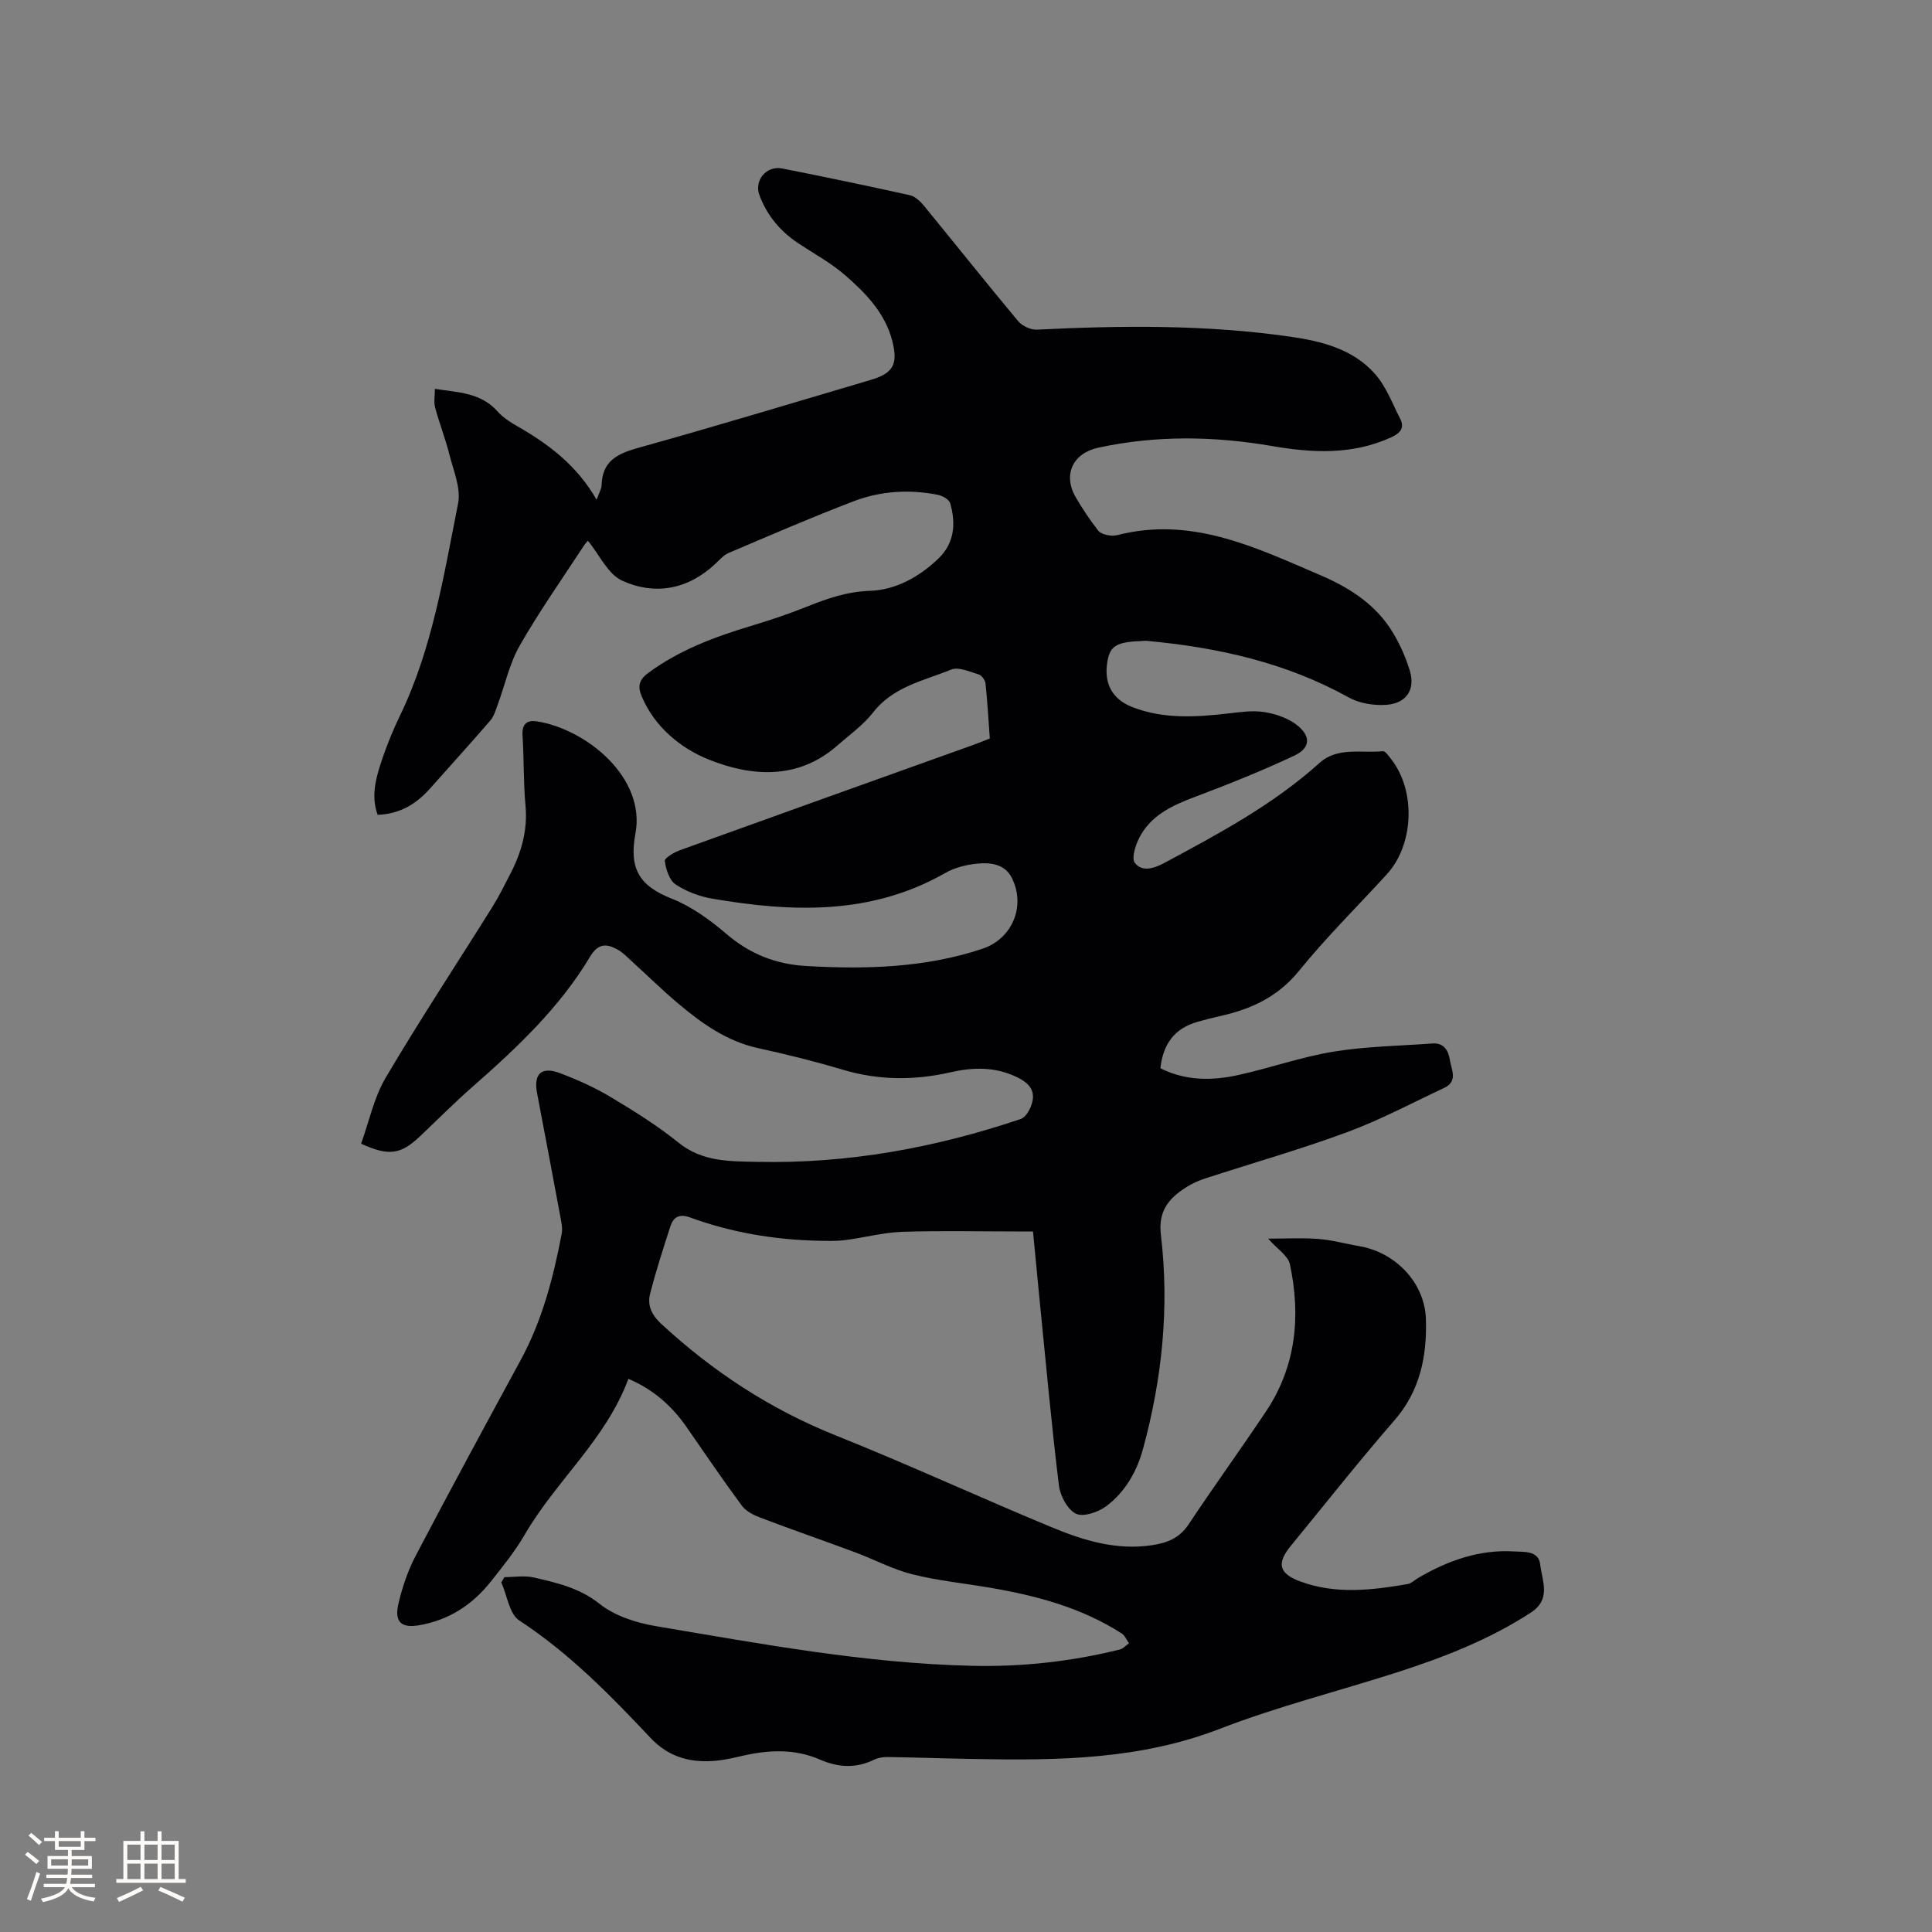 <svg enable-background="new 0 0 400 400" viewBox="0 0 400 400" xmlns="http://www.w3.org/2000/svg"><rect x="0" y="0" width="400" height="400" fill="#808080" stroke="none"/><path d="m262.56 256.45c3.72 0 7.07-.2 10.4.06 2.84.22 5.63 1.01 8.45 1.49 7.53 1.28 13.58 7.59 13.81 15.11.23 7.65-1.18 14.83-6.53 20.97-7.37 8.48-14.34 17.31-21.46 26-2.96 3.61-2.43 5.7 1.92 7.32 7.35 2.74 14.81 1.84 22.27.57.77-.13 1.45-.84 2.18-1.26 6.15-3.6 12.69-5.95 19.9-5.5 2 .12 5.06-.22 5.38 2.69.37 3.39 2.38 7.18-1.96 9.99-8.62 5.6-18.07 9.26-27.76 12.38-12.19 3.91-24.68 7.05-36.6 11.66-16.4 6.35-33.31 6.57-50.4 6.26-6.14-.11-12.29-.32-18.43-.42-.92-.01-1.94.16-2.76.56-3.78 1.84-7.42 1.62-11.24-.04-5.15-2.24-10.52-2.02-15.9-.79-1.75.4-3.52.82-5.3 1.01-5.31.56-9.98-.58-13.84-4.69-8.35-8.87-16.85-17.56-27.18-24.32-2.07-1.36-2.52-5.2-3.72-7.89.22-.36.43-.72.65-1.08 2.03 0 4.15-.37 6.08.07 4.78 1.11 9.45 2.14 13.62 5.46 3.13 2.5 7.56 3.92 11.62 4.61 21.72 3.66 43.42 7.71 65.53 8.22 10.31.24 20.53-.89 30.56-3.38.69-.17 1.26-.85 1.89-1.29-.49-.68-.84-1.6-1.49-2.02-8.27-5.32-17.54-7.81-27.1-9.45-5.43-.93-10.94-1.48-16.27-2.81-4.06-1.02-7.85-3.07-11.81-4.54-6.53-2.43-13.12-4.71-19.63-7.18-1.41-.53-2.98-1.33-3.84-2.48-3.96-5.36-7.71-10.88-11.51-16.36-3.08-4.44-7.02-7.8-11.99-9.91-4.64 12.56-14.97 21.09-21.43 32.21-2.01 3.47-4.57 6.64-7.07 9.79-3.82 4.81-8.71 7.98-14.87 9.03-3.65.62-5.14-.7-4.23-4.52.8-3.37 1.93-6.76 3.53-9.82 7.13-13.6 14.45-27.1 21.78-40.59 4.46-8.21 6.76-17.09 8.49-26.17.15-.8.05-1.69-.1-2.51-1.65-8.85-3.31-17.7-5-26.54-.77-4.01.87-5.62 4.73-4.17 3.65 1.38 7.26 3 10.59 5 4.81 2.88 9.62 5.89 13.97 9.4 4.94 3.99 10.59 3.85 16.27 3.97 18.74.41 36.89-2.9 54.59-8.88.89-.3 1.67-1.58 2.07-2.57 1.22-3.05-.14-4.8-3-6.15-4.5-2.12-8.99-2-13.65-.94-7.46 1.7-14.86 1.68-22.29-.54-5.78-1.73-11.65-3.18-17.54-4.47-6.46-1.42-11.59-5.08-16.48-9.19-3.32-2.79-6.42-5.85-9.64-8.77-.94-.85-1.83-1.81-2.92-2.42-2.27-1.28-4.06-1.36-5.72 1.43-6.33 10.6-15.22 18.95-24.42 27.02-3.74 3.28-7.25 6.83-10.87 10.25-3.92 3.7-6.41 4.09-12.13 1.47 1.64-4.53 2.65-9.53 5.1-13.68 7.05-11.94 14.7-23.53 22.05-35.29 1.4-2.24 2.58-4.62 3.79-6.98 2.26-4.4 3.57-8.96 3.1-14.04-.45-4.85-.3-9.75-.62-14.61-.15-2.41 1.06-3.15 3.01-2.84 10.33 1.67 22.54 11.69 20.37 23.24-1.39 7.4.94 10.86 7.5 13.46 4.14 1.64 7.99 4.44 11.41 7.37 4.83 4.13 10.24 6.23 16.44 6.58 12.34.71 24.58.39 36.47-3.56 6.18-2.06 9.05-8.8 6.11-14.68-1.43-2.86-4.39-3.23-7.13-2.96-2.27.22-4.69.82-6.65 1.94-15.34 8.76-31.68 8.15-48.23 5.32-2.65-.45-5.38-1.47-7.6-2.95-1.3-.87-2.01-3.12-2.24-4.85-.08-.62 1.94-1.81 3.18-2.25 20.21-7.3 40.45-14.53 60.68-21.78 1.09-.39 2.16-.84 3.43-1.33-.28-3.81-.49-7.61-.89-11.39-.07-.69-.78-1.68-1.4-1.87-1.87-.56-4.17-1.63-5.7-1.01-5.68 2.31-11.98 3.5-16.15 8.85-2.05 2.63-4.91 4.66-7.45 6.89-8.2 7.2-17.88 6.4-26.69 2.85-5.63-2.27-11.11-6.65-13.79-13.04-.84-2-.64-3.37 1.32-4.83 6.43-4.75 13.71-7.47 21.25-9.74 3.85-1.16 7.68-2.43 11.4-3.92 4.31-1.73 8.48-3.21 13.34-3.37 5.31-.18 10.15-2.89 14.09-6.65 3.36-3.21 3.67-7.28 2.47-11.48-.22-.77-1.57-1.54-2.52-1.73-5.95-1.2-11.91-.81-17.53 1.34-8.7 3.33-17.25 7.04-25.82 10.68-1.02.43-1.84 1.39-2.68 2.18-5.69 5.39-12.52 6.66-19.37 3.56-2.94-1.33-4.67-5.32-7.08-8.25.06-.07-.49.46-.9 1.09-4.46 6.83-9.18 13.52-13.22 20.59-2.12 3.7-3.03 8.08-4.53 12.14-.43 1.17-.79 2.48-1.57 3.39-4.06 4.72-8.27 9.32-12.39 13.98-2.85 3.22-6.22 5.37-10.93 5.54-1.23-3.33-.61-6.67.39-9.85 1.14-3.62 2.55-7.2 4.2-10.62 6.74-13.92 9.08-29.06 12.06-43.98.63-3.15-.96-6.81-1.8-10.16-.82-3.28-2.08-6.44-2.95-9.71-.31-1.15-.05-2.45-.05-3.87 4.77.74 9.48.76 12.94 4.64 1.11 1.24 2.59 2.22 4.05 3.05 6.51 3.72 12.39 8.11 16.49 15.27.49-1.39 1.01-2.2 1.03-3.03.15-4.89 3.14-6.48 7.46-7.68 16.11-4.48 32.12-9.34 48.16-14.07 4.72-1.39 5.79-3.21 4.6-7.98-1.46-5.84-5.48-9.98-9.78-13.72-2.93-2.55-6.44-4.45-9.71-6.62-3.73-2.48-6.47-5.74-8.05-9.96-1.13-3.02 1.42-6.17 4.69-5.53 8.83 1.74 17.64 3.58 26.43 5.53 1.09.24 2.16 1.24 2.91 2.15 6.52 7.95 12.92 16 19.51 23.9.84 1.01 2.6 1.85 3.89 1.79 17.5-.87 34.96-1.05 52.36 1.44 6.59.94 13.09 2.55 17.66 7.73 2.3 2.6 3.59 6.11 5.21 9.27 1 1.96-.04 3.02-1.87 3.86-8.01 3.66-16.29 3.24-24.64 1.8-12.03-2.07-24.02-2.25-36 .34-5.26 1.14-7.38 5.6-4.65 10.28 1.38 2.38 2.93 4.68 4.61 6.85.51.66 1.69.97 2.61 1.07.91.1 1.88-.23 2.81-.44 14.86-3.21 27.73 3.13 40.69 8.67 5.56 2.38 10.8 5.65 14.27 10.82 1.79 2.68 3.18 5.74 4.14 8.82 1.26 4.06-.71 6.94-5.01 7.18-2.51.14-5.41-.32-7.57-1.52-13.06-7.26-27.2-10.39-41.88-11.74-.31-.03-.64.01-.95.03-5.31.19-6.64.99-7.19 4.34-.73 4.42 1 7.71 5.12 9.32 6.53 2.56 13.28 2.11 20.06 1.33 2.41-.28 4.92-.65 7.27-.28 2.3.36 4.79 1.18 6.63 2.56 3.13 2.35 3.05 4.86-.37 6.47-6.76 3.18-13.73 5.96-20.73 8.6-4.69 1.77-9.06 3.83-11.41 8.49-.77 1.54-1.6 4.16-.88 5.1 1.49 1.94 3.92 1.19 6.06.05 11.3-6.06 22.59-12.09 32.23-20.77 3.7-3.33 8.65-1.94 13.07-2.39.53-.05 1.24 1.03 1.75 1.69 5.11 6.55 4.68 17.66-.93 23.79-6.08 6.65-12.52 13.01-18.19 20-4.4 5.42-9.96 7.95-16.4 9.37-1.55.34-3.09.75-4.61 1.18-4.73 1.34-7.14 4.57-7.68 9.61 5.22 2.63 10.67 2.6 16.09 1.41 6.61-1.45 13.06-3.75 19.72-4.84 6.76-1.11 13.69-1.2 20.55-1.7 2.33-.17 3.28 1.52 3.55 3.33.3 2 1.79 4.49-1.16 5.87-6.69 3.13-13.25 6.64-20.16 9.19-9.62 3.55-19.51 6.36-29.27 9.54-1.4.46-2.79 1.07-4.02 1.86-3.54 2.27-5.79 4.87-5.2 9.81 1.78 14.99.27 29.81-3.71 44.37-1.29 4.71-3.71 8.91-7.61 11.84-1.66 1.24-4.77 2.29-6.28 1.54-1.76-.88-3.26-3.73-3.52-5.89-1.53-12.51-2.66-25.07-3.92-37.61-.48-4.84-.94-9.69-1.44-14.93-1.31 0-2.44 0-3.57 0-7.85 0-15.7-.19-23.54.08-3.95.14-7.85 1.21-11.79 1.71-1.85.23-3.75.17-5.62.13-9.07-.21-17.92-1.7-26.45-4.81-2.3-.84-3.5-.07-4.13 1.9-1.49 4.61-2.98 9.23-4.18 13.92-.61 2.38.36 4.39 2.29 6.18 10.69 9.88 22.59 17.7 36.2 23.14 15.03 6.01 29.74 12.81 44.7 19.01 6.56 2.72 13.35 4.8 20.7 3.7 3.18-.47 5.73-1.47 7.63-4.34 5.21-7.86 10.75-15.5 15.99-23.34 6.26-9.37 7.24-19.77 4.96-30.5-.4-1.77-2.68-3.2-4.5-5.29z" fill="#010103"/><g fill="#fcfbfa"><path d="m5.17 384 .55-.58c.85.61 1.65 1.24 2.4 1.87l-.59.64c-.83-.73-1.62-1.38-2.36-1.93m1.22 9.53-.82-.34c.71-1.76 1.37-3.64 1.98-5.63.24.13.5.25.76.36-.6 1.67-1.24 3.54-1.92 5.61m-.5-13.5.57-.54c.56.44 1.31 1.06 2.26 1.87l-.64.64c-.68-.66-1.41-1.32-2.19-1.97m3.25.46h2.24v-1.36h.77v1.36h4.57v-1.36h.76v1.36h2.28v.69h-2.28v1.84h-2.64v1.26h4.18v2.64h-4.21c0 .45-.02.86-.05 1.21h4.32v.69h-4.38c-.04.34-.1.75-.19 1.22h5.15v.69h-4.82c.87 1.19 2.51 1.92 4.93 2.19-.17.31-.3.57-.37.76-2.77-.49-4.52-1.41-5.26-2.76-.56 1.26-2.3 2.23-5.24 2.9-.12-.24-.26-.48-.43-.72 2.73-.55 4.38-1.34 4.96-2.38h-4.38v-.69h4.65c.1-.38.17-.79.21-1.22h-4.32v-.69h4.4c.03-.34.05-.75.05-1.21h-4.2v-2.64h4.23v-1.26h-2.69v-1.84h-2.24zm1.46 4.46v1.29h3.45c.01-.4.02-.57.01-.53v-.32-.45h-3.46zm1.55-2.59h4.57v-1.19h-4.57zm6.11 2.59h-3.42v.77c-.01.19-.01.37-.02.53h3.44z"/><path d="m32.63 379.16h.82v1.98h3.54v7.89h1.46v.78h-14.37v-.78h1.46v-7.89h3.54v-1.98h.82v1.98h2.73zm-3.49 11.48.5.73c-1.61.82-3.28 1.63-5 2.41-.13-.27-.28-.55-.44-.82 1.75-.72 3.4-1.49 4.94-2.32m-2.78-5.55h2.73v-3.18h-2.73zm0 3.95h2.73v-3.2h-2.73zm3.54-3.95h2.73v-3.18h-2.73zm0 3.95h2.73v-3.2h-2.73zm7.89 4.68c-1.84-.92-3.51-1.7-5.02-2.32l.45-.73c1.89.8 3.57 1.55 5.04 2.23zm-1.62-11.81h-2.73v3.18h2.73zm-2.73 7.13h2.73v-3.2h-2.73z"/></g></svg>